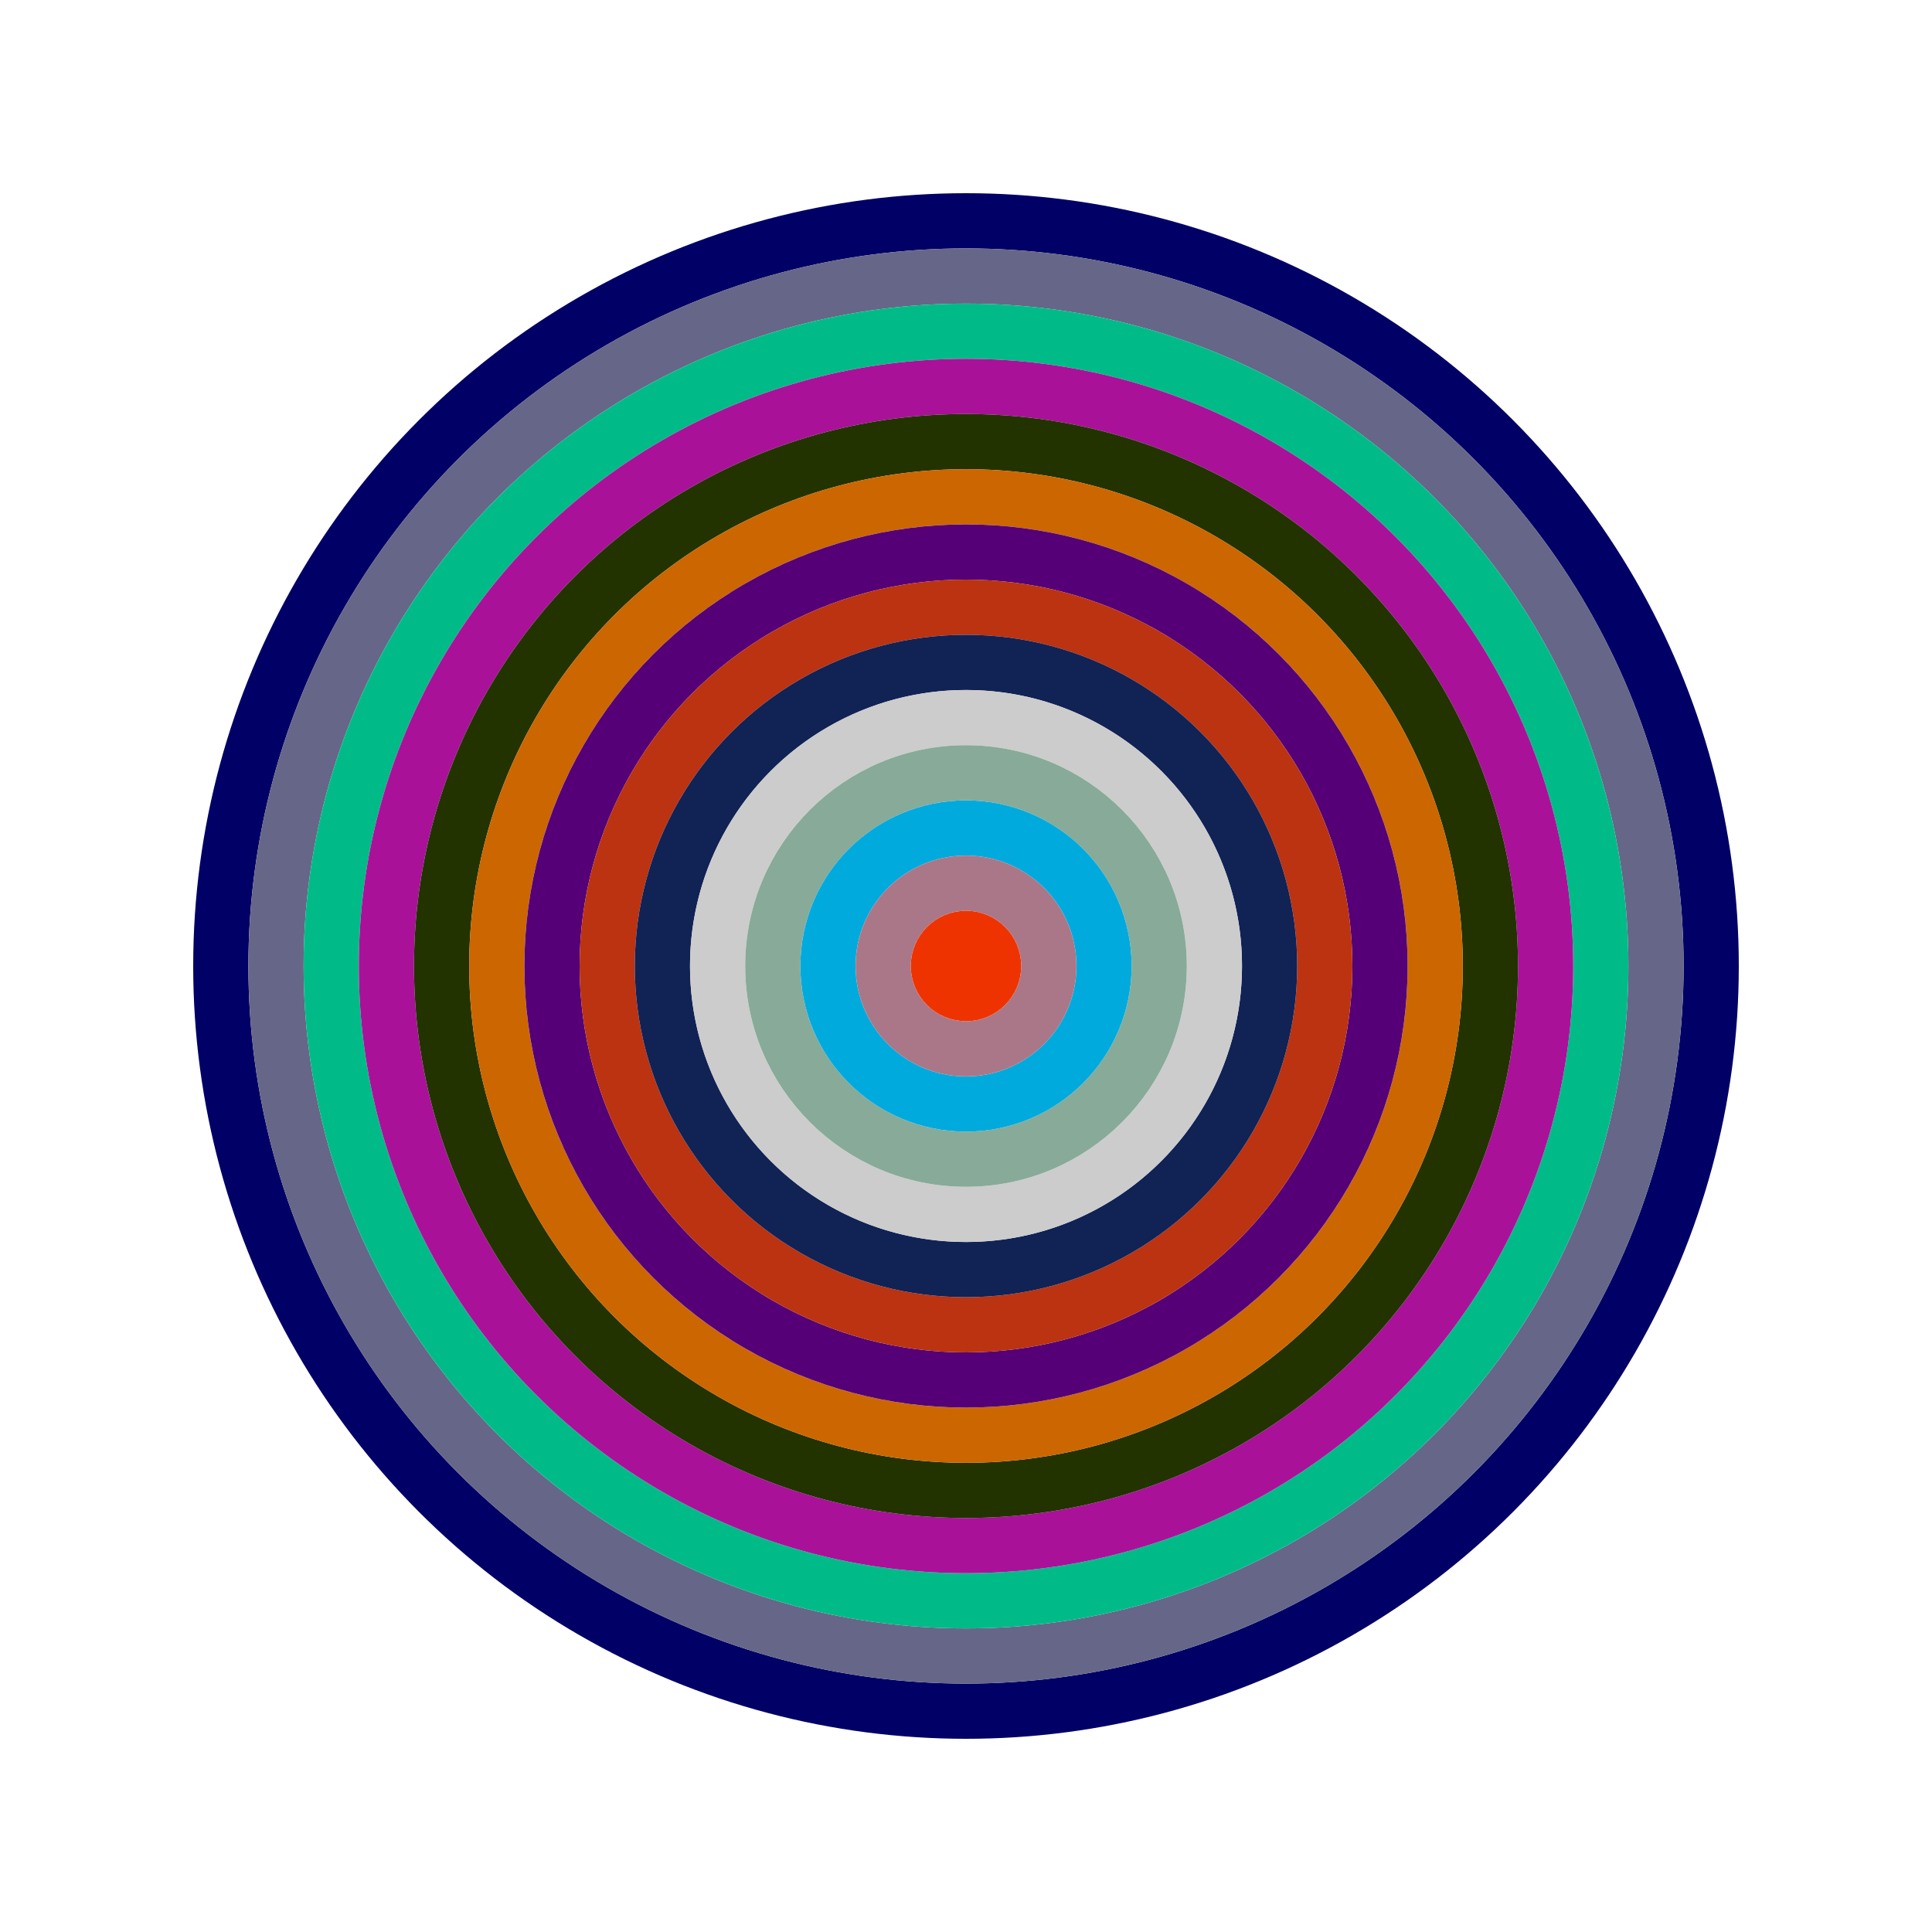 <svg id="0x66680B8A19230C60507B31125cCC8a90ADa78E30" viewBox="0 0 700 700" xmlns="http://www.w3.org/2000/svg"><style>.a{stroke-width:20;}</style><g class="a" fill="none"><circle cx="350" cy="350" r="270" stroke="#006"></circle><circle cx="350" cy="350" r="250" stroke="#668"></circle><circle cx="350" cy="350" r="230" stroke="#0B8"></circle><circle cx="350" cy="350" r="210" stroke="#A19"></circle><circle cx="350" cy="350" r="190" stroke="#230"></circle><circle cx="350" cy="350" r="170" stroke="#C60"></circle><circle cx="350" cy="350" r="150" stroke="#507"></circle><circle cx="350" cy="350" r="130" stroke="#B31"></circle><circle cx="350" cy="350" r="110" stroke="#125"></circle><circle cx="350" cy="350" r="90" stroke="#cCC"></circle><circle cx="350" cy="350" r="70" stroke="#8a9"></circle><circle cx="350" cy="350" r="50" stroke="#0AD"></circle><circle cx="350" cy="350" r="30" stroke="#a78"></circle><circle cx="350" cy="350" r="10" stroke="#E30"></circle></g></svg>